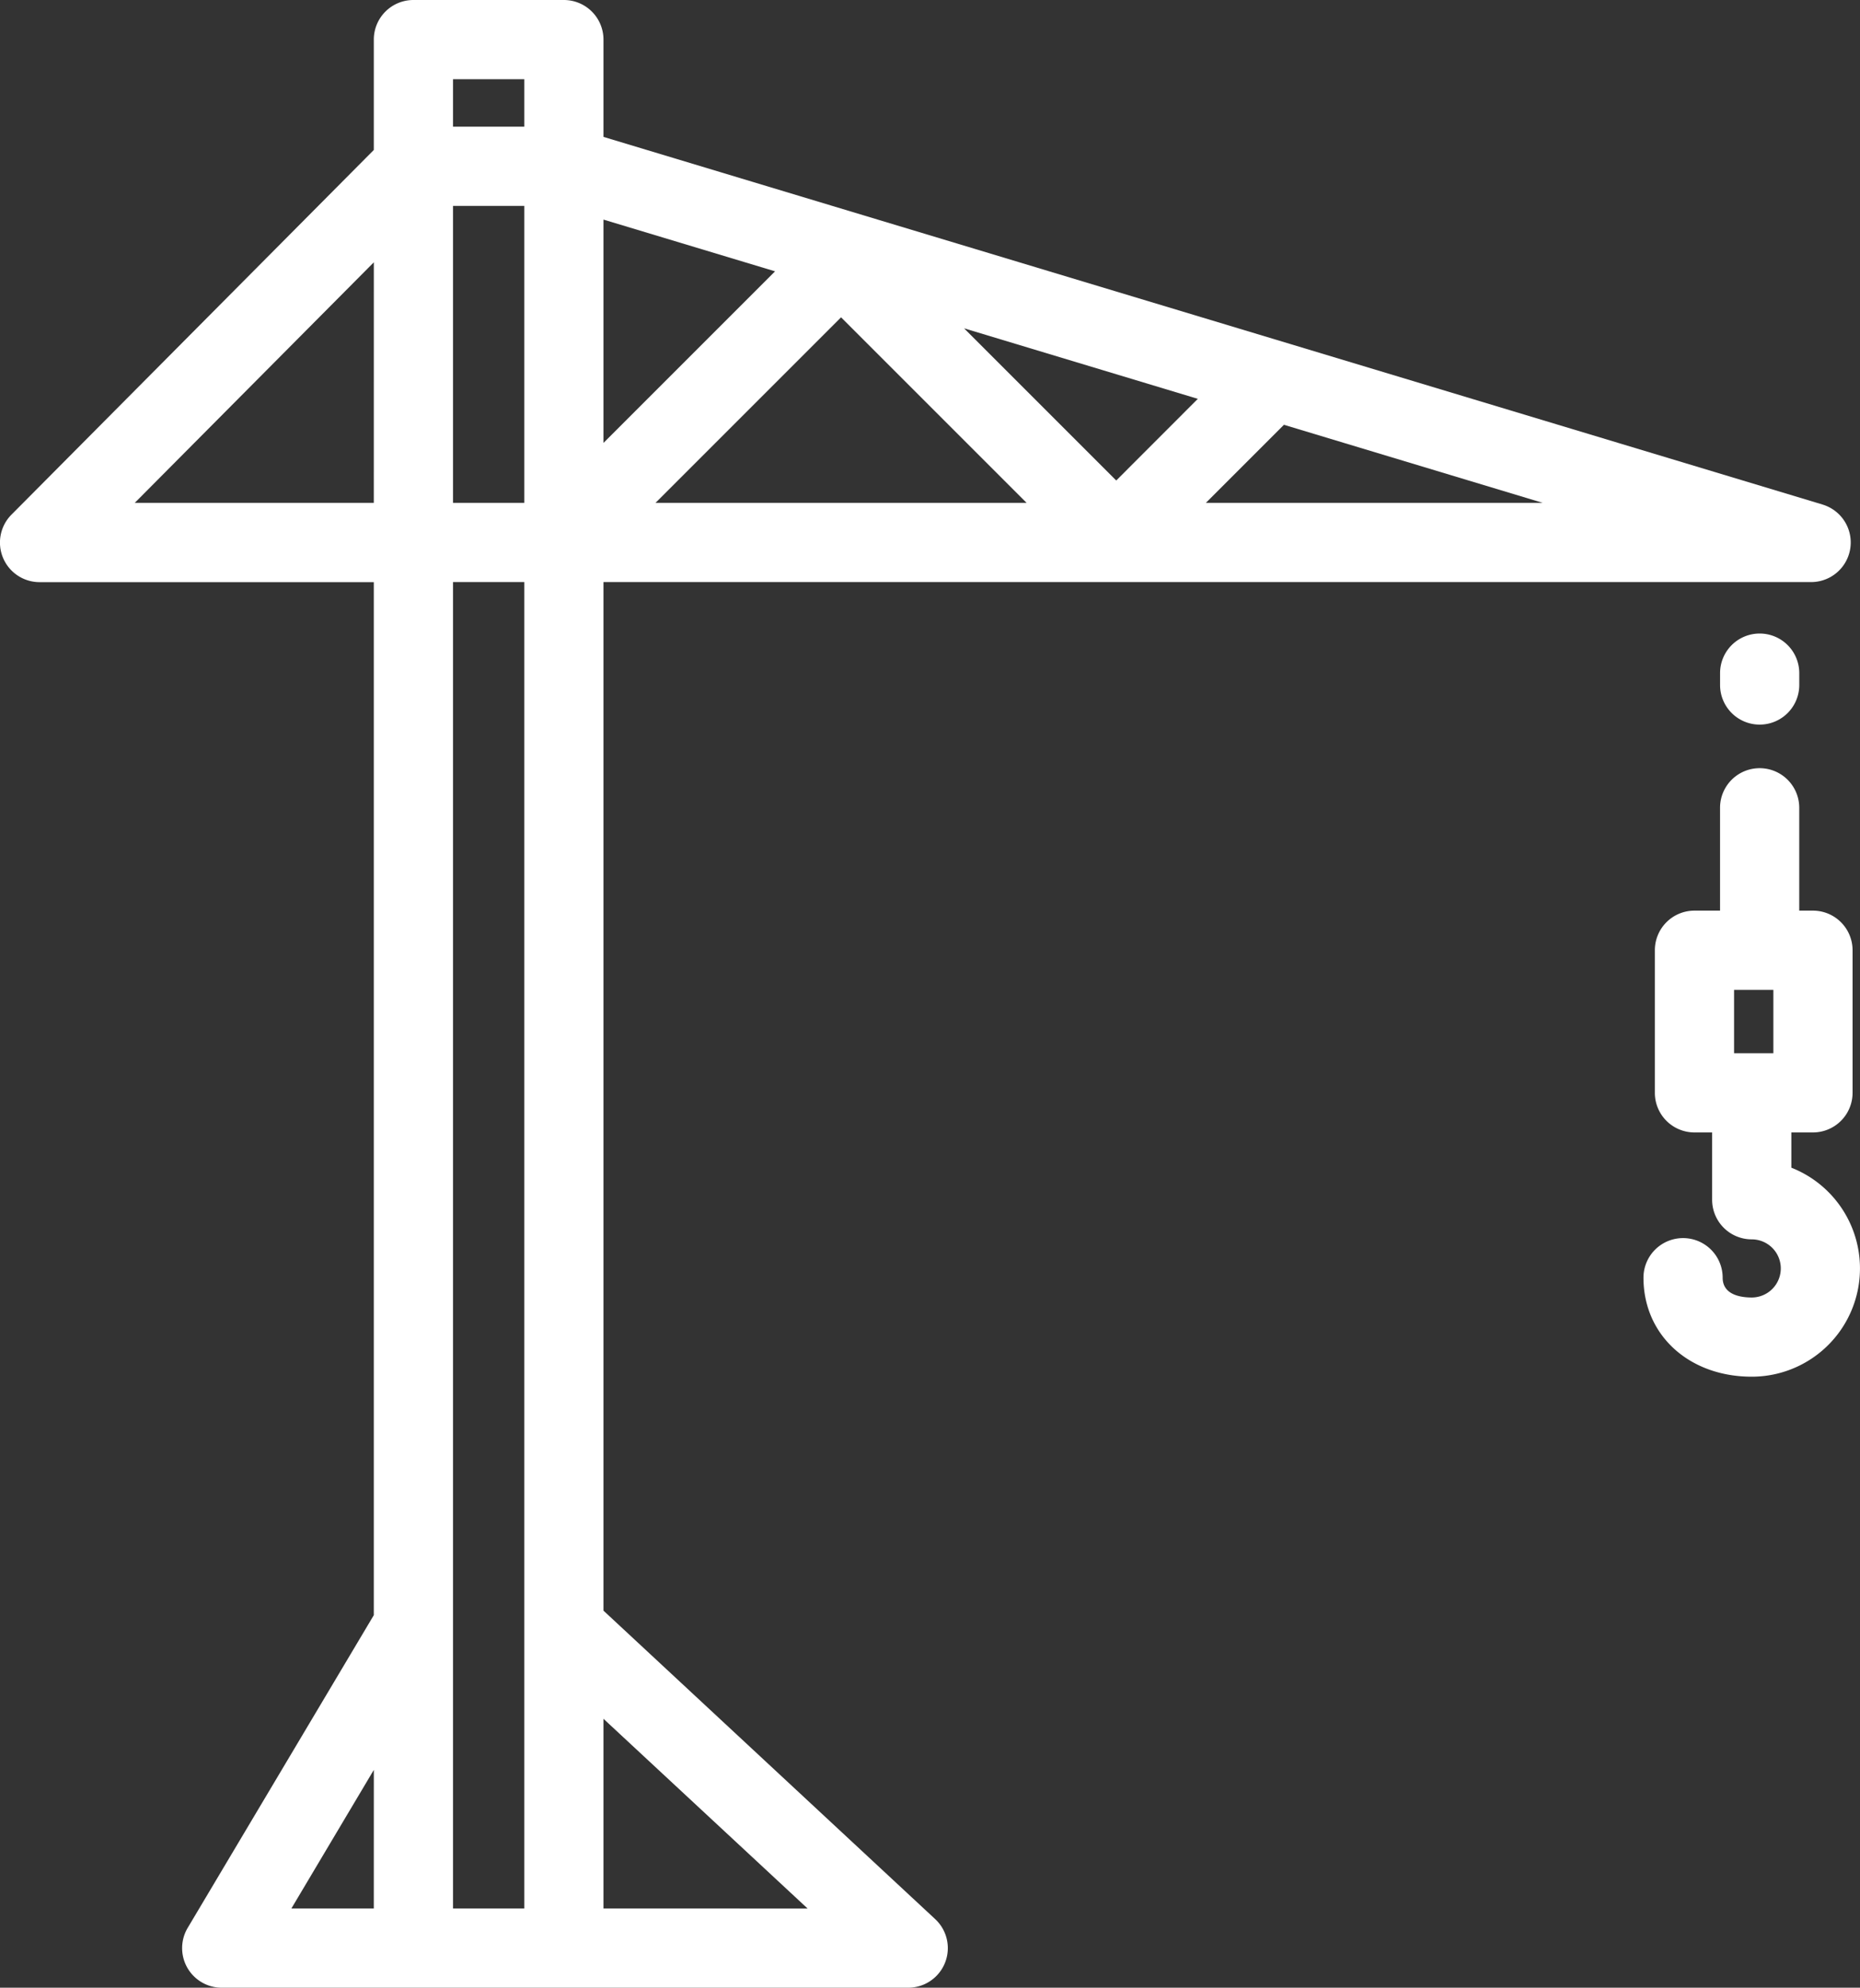 <svg id="_007-crane" data-name="007-crane" xmlns="http://www.w3.org/2000/svg" viewBox="0 0 79.568 85.03">
  <rect x="0" y="0" width="79.568" height="85.03" fill="#333333" stroke="none"/>
  <defs>
    <style>
      .cls-1 {
        fill: #fff;
      }
    </style>
  </defs>
  <g id="Group_322" data-name="Group 322" transform="translate(73.582 27.101)">
    <g id="Group_321" data-name="Group 321">
      <path id="Path_102" data-name="Path 102" class="cls-1" d="M461.206,163.187a1.694,1.694,0,0,0-1.694,1.694v.508a1.694,1.694,0,1,0,3.388,0v-.508A1.694,1.694,0,0,0,461.206,163.187Z" transform="translate(-459.512 -163.187)"/>
    </g>
  </g>
  <g id="Group_324" data-name="Group 324" transform="translate(70.306 32.86)">
    <g id="Group_323" data-name="Group 323">
      <path id="Path_103" data-name="Path 103" class="cls-1" d="M446.112,214.954v-1.506h.925a1.694,1.694,0,0,0,1.694-1.694v-6.1a1.694,1.694,0,0,0-1.694-1.694h-.587v-4.4a1.694,1.694,0,0,0-3.388,0v4.4h-1.095a1.694,1.694,0,0,0-1.694,1.694v6.1a1.694,1.694,0,0,0,1.694,1.694h.756v2.88a1.694,1.694,0,0,0,1.694,1.694,1.243,1.243,0,0,1,0,2.487c-.465,0-1.243-.11-1.243-.847a1.694,1.694,0,1,0-3.388,0c0,2.454,1.948,4.235,4.631,4.235a4.631,4.631,0,0,0,1.694-8.941Zm-.769-4.894h-1.681v-2.71h1.681Z" transform="translate(-439.787 -197.865)"/>
    </g>
  </g>
  <g id="Group_326" data-name="Group 326" transform="translate(0)">
    <g id="Group_325" data-name="Group 325">
      <path id="Path_104" data-name="Path 104" class="cls-1" d="M94.41,21.583,42.26,5.856V1.694A1.694,1.694,0,0,0,40.566,0H34.129a1.694,1.694,0,0,0-1.694,1.694V6.415l-15.5,15.6a1.694,1.694,0,0,0,1.2,2.888h14.3v44.19L24.473,82.47a1.694,1.694,0,0,0,1.456,2.56H55.3A1.694,1.694,0,0,0,56.455,82.1L42.26,68.9v-44H93.921a1.694,1.694,0,0,0,.489-3.316Zm-61.975-.072H22.209l10.227-10.29Zm0,60.131H28.908l3.528-5.93Zm6.437,0H35.823V24.9h3.049Zm0-60.131H35.823V8.808h3.049Zm0-16.091H35.823V3.388h3.049ZM42.26,73.526l8.732,8.116H42.26Zm0-64.132L49.6,11.607,42.26,18.947Zm2.226,12.117,7.937-7.937,7.937,7.937Zm19.709-.956-6.51-6.51,10,3.017Zm3.835.956,3.339-3.339,11.07,3.339Z" transform="translate(-16.444 0)"/>
    </g>
  </g>
</svg>
